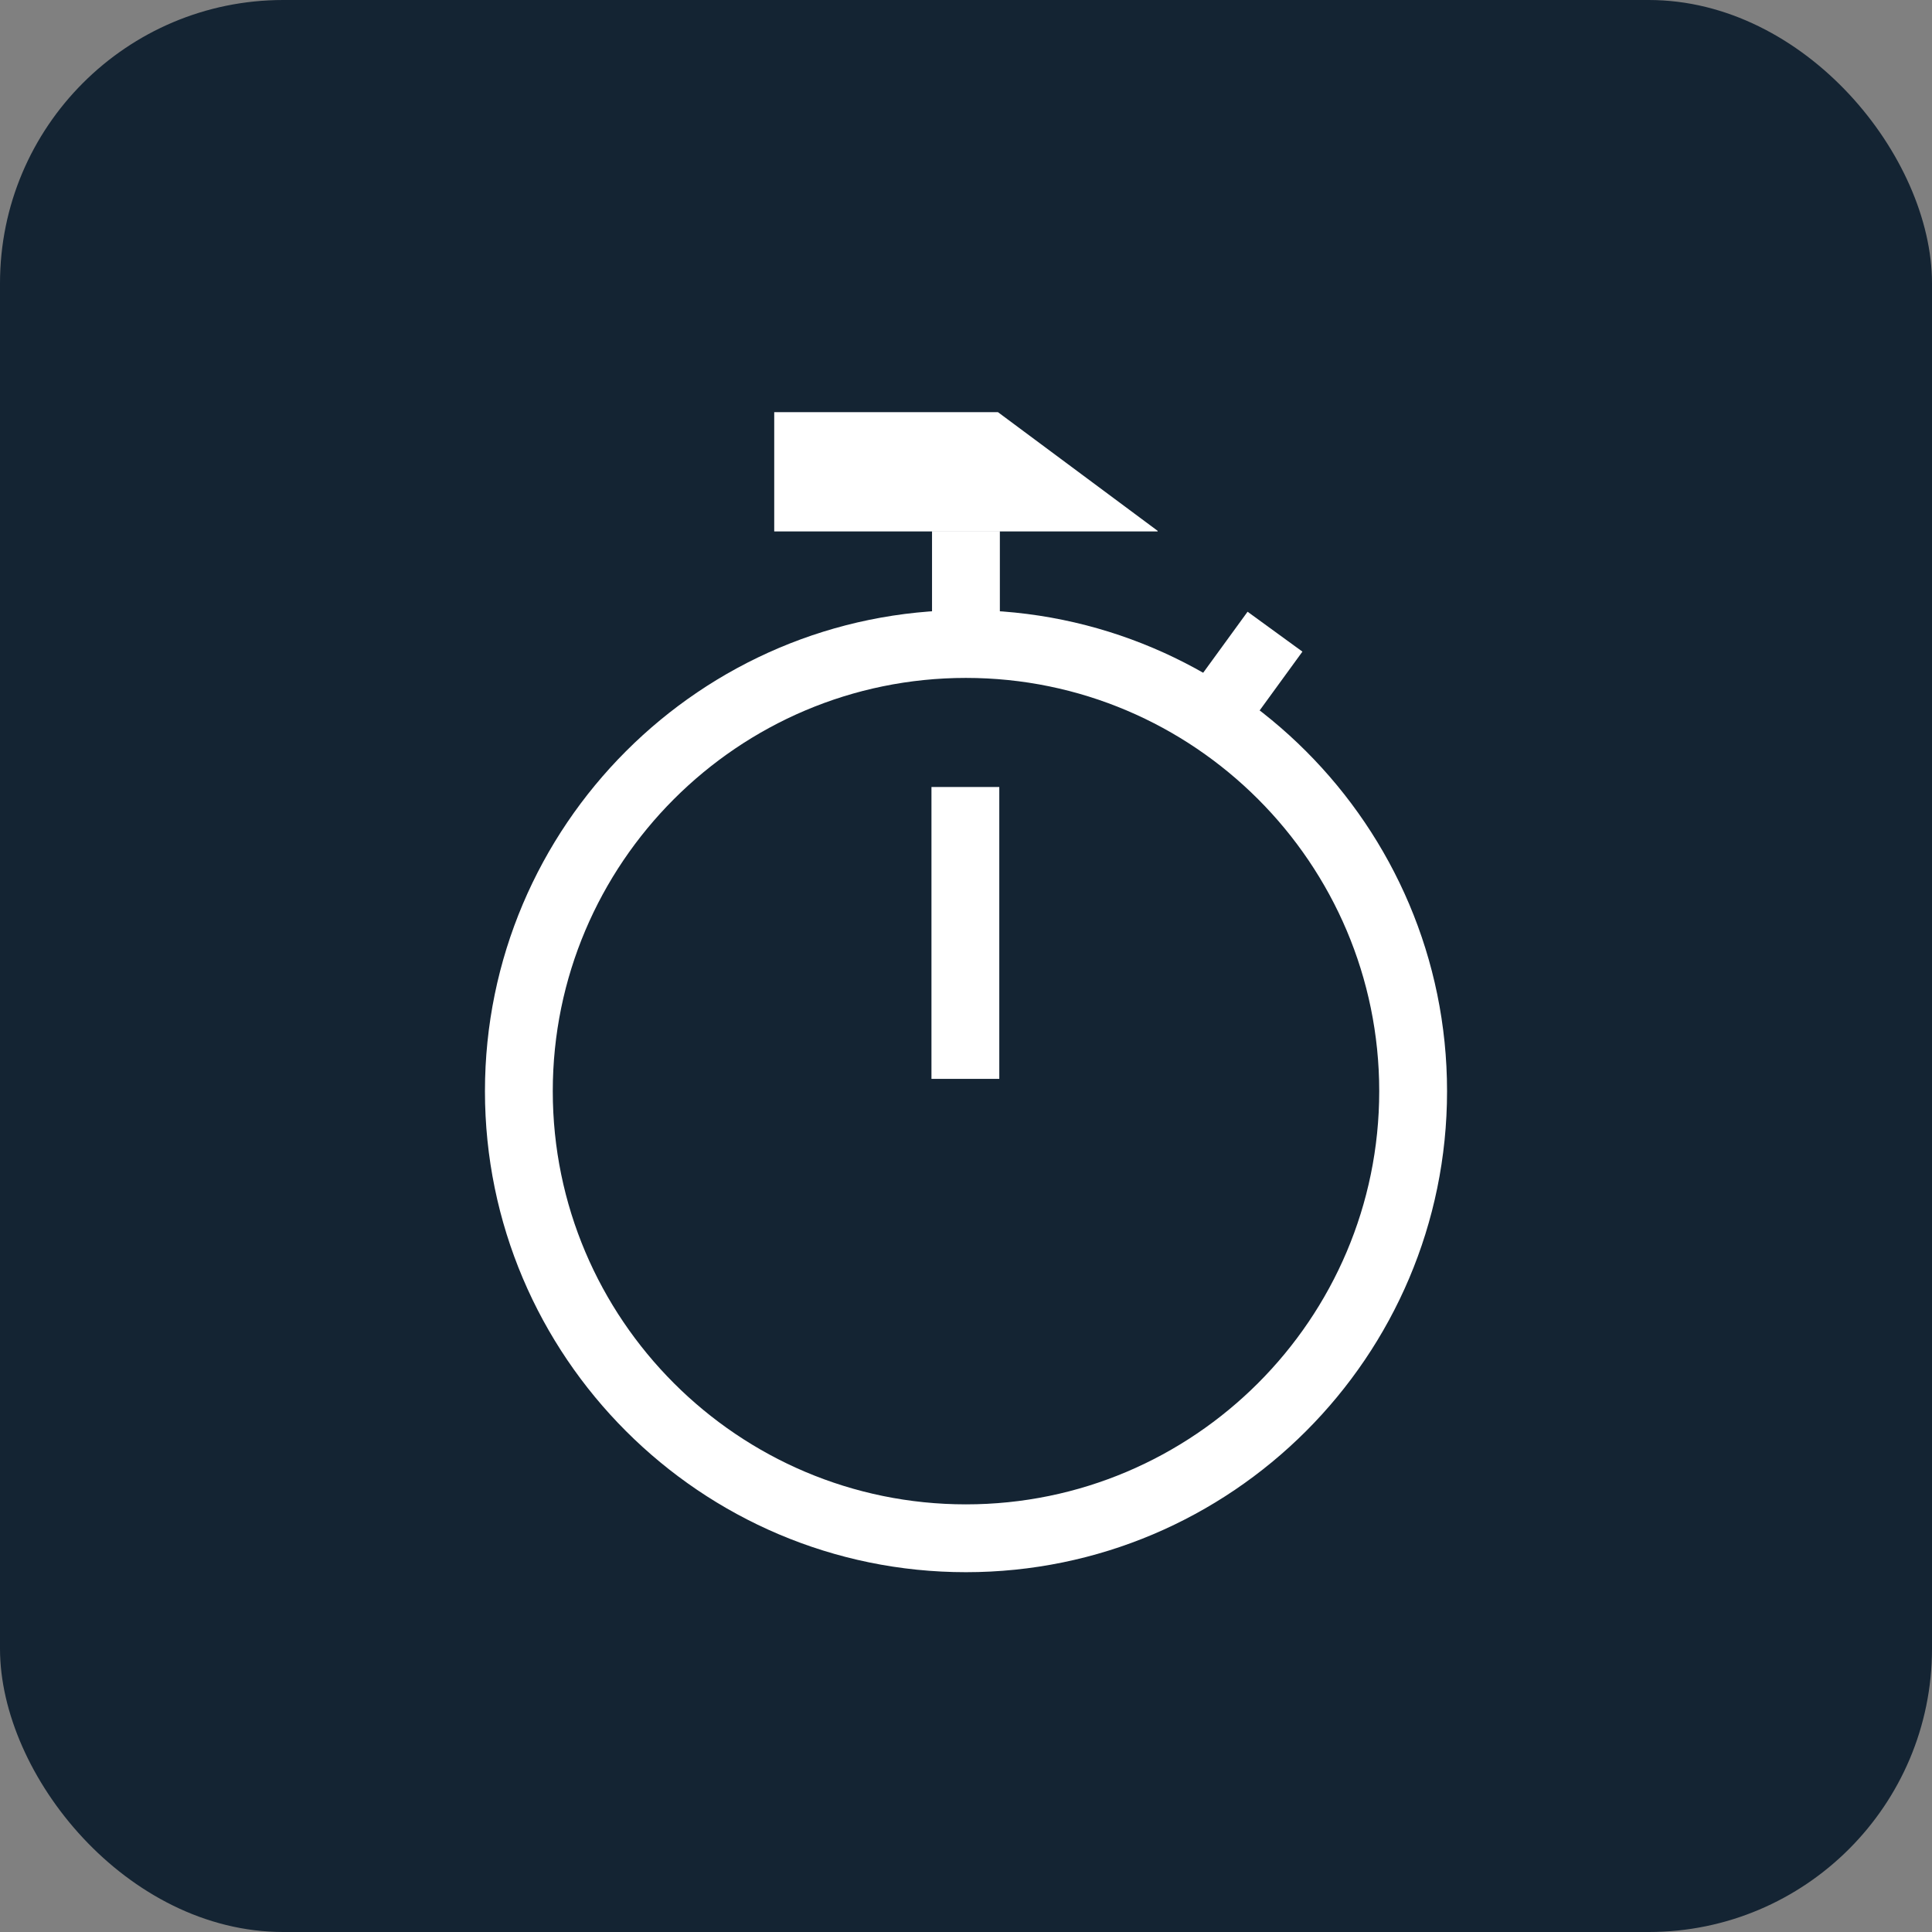 <svg viewBox="0 0 170.91 170.91" xmlns="http://www.w3.org/2000/svg" data-name="Layer 2" id="Layer_2">
  <rect x="0" y="0" width="170.91" height="170.91" fill="#808080" stroke="none"/>
  <defs>
    <style>
      .cls-1 {
        fill: #fff;
      }

      .cls-2 {
        fill: none;
        stroke: #fff;
        stroke-miterlimit: 10;
        stroke-width: 6px;
      }

      .cls-3 {
        fill: #142433;
      }
    </style>
  </defs>
  <g data-name="Layer 1" id="Layer_1-2">
    <g>
      <rect ry="25.06" rx="25.06" height="170.91" width="170.91" class="cls-3"></rect>
      <g>
        <path d="M125.01,96.53c0,21.84-17.71,39.55-39.56,39.55s-39.55-17.71-39.55-39.55,17.71-39.56,39.55-39.56,39.56,17.71,39.56,39.56Z" class="cls-3"></path>
        <path d="M85.45,139.08c-23.46,0-42.55-19.09-42.55-42.55s19.09-42.56,42.55-42.56,42.56,19.09,42.56,42.56-19.09,42.55-42.56,42.55ZM85.45,59.97c-20.15,0-36.55,16.4-36.55,36.56s16.4,36.55,36.55,36.55,36.56-16.4,36.56-36.55-16.4-36.56-36.56-36.56Z" class="cls-1"></path>
      </g>
      <line y2="54.77" x2="85.45" y1="46.98" x1="85.45" class="cls-2"></line>
      <line y2="69.62" x2="85.4" y1="95.44" x1="85.4" class="cls-2"></line>
      <line y2="62.19" x2="108.2" y1="55.88" x1="112.79" class="cls-2"></line>
      <polygon points="88.28 36.46 68.49 36.46 68.49 47.01 102.41 47.01 102.41 46.96 88.28 36.46" class="cls-1"></polygon>
    </g>
  </g>
</svg>